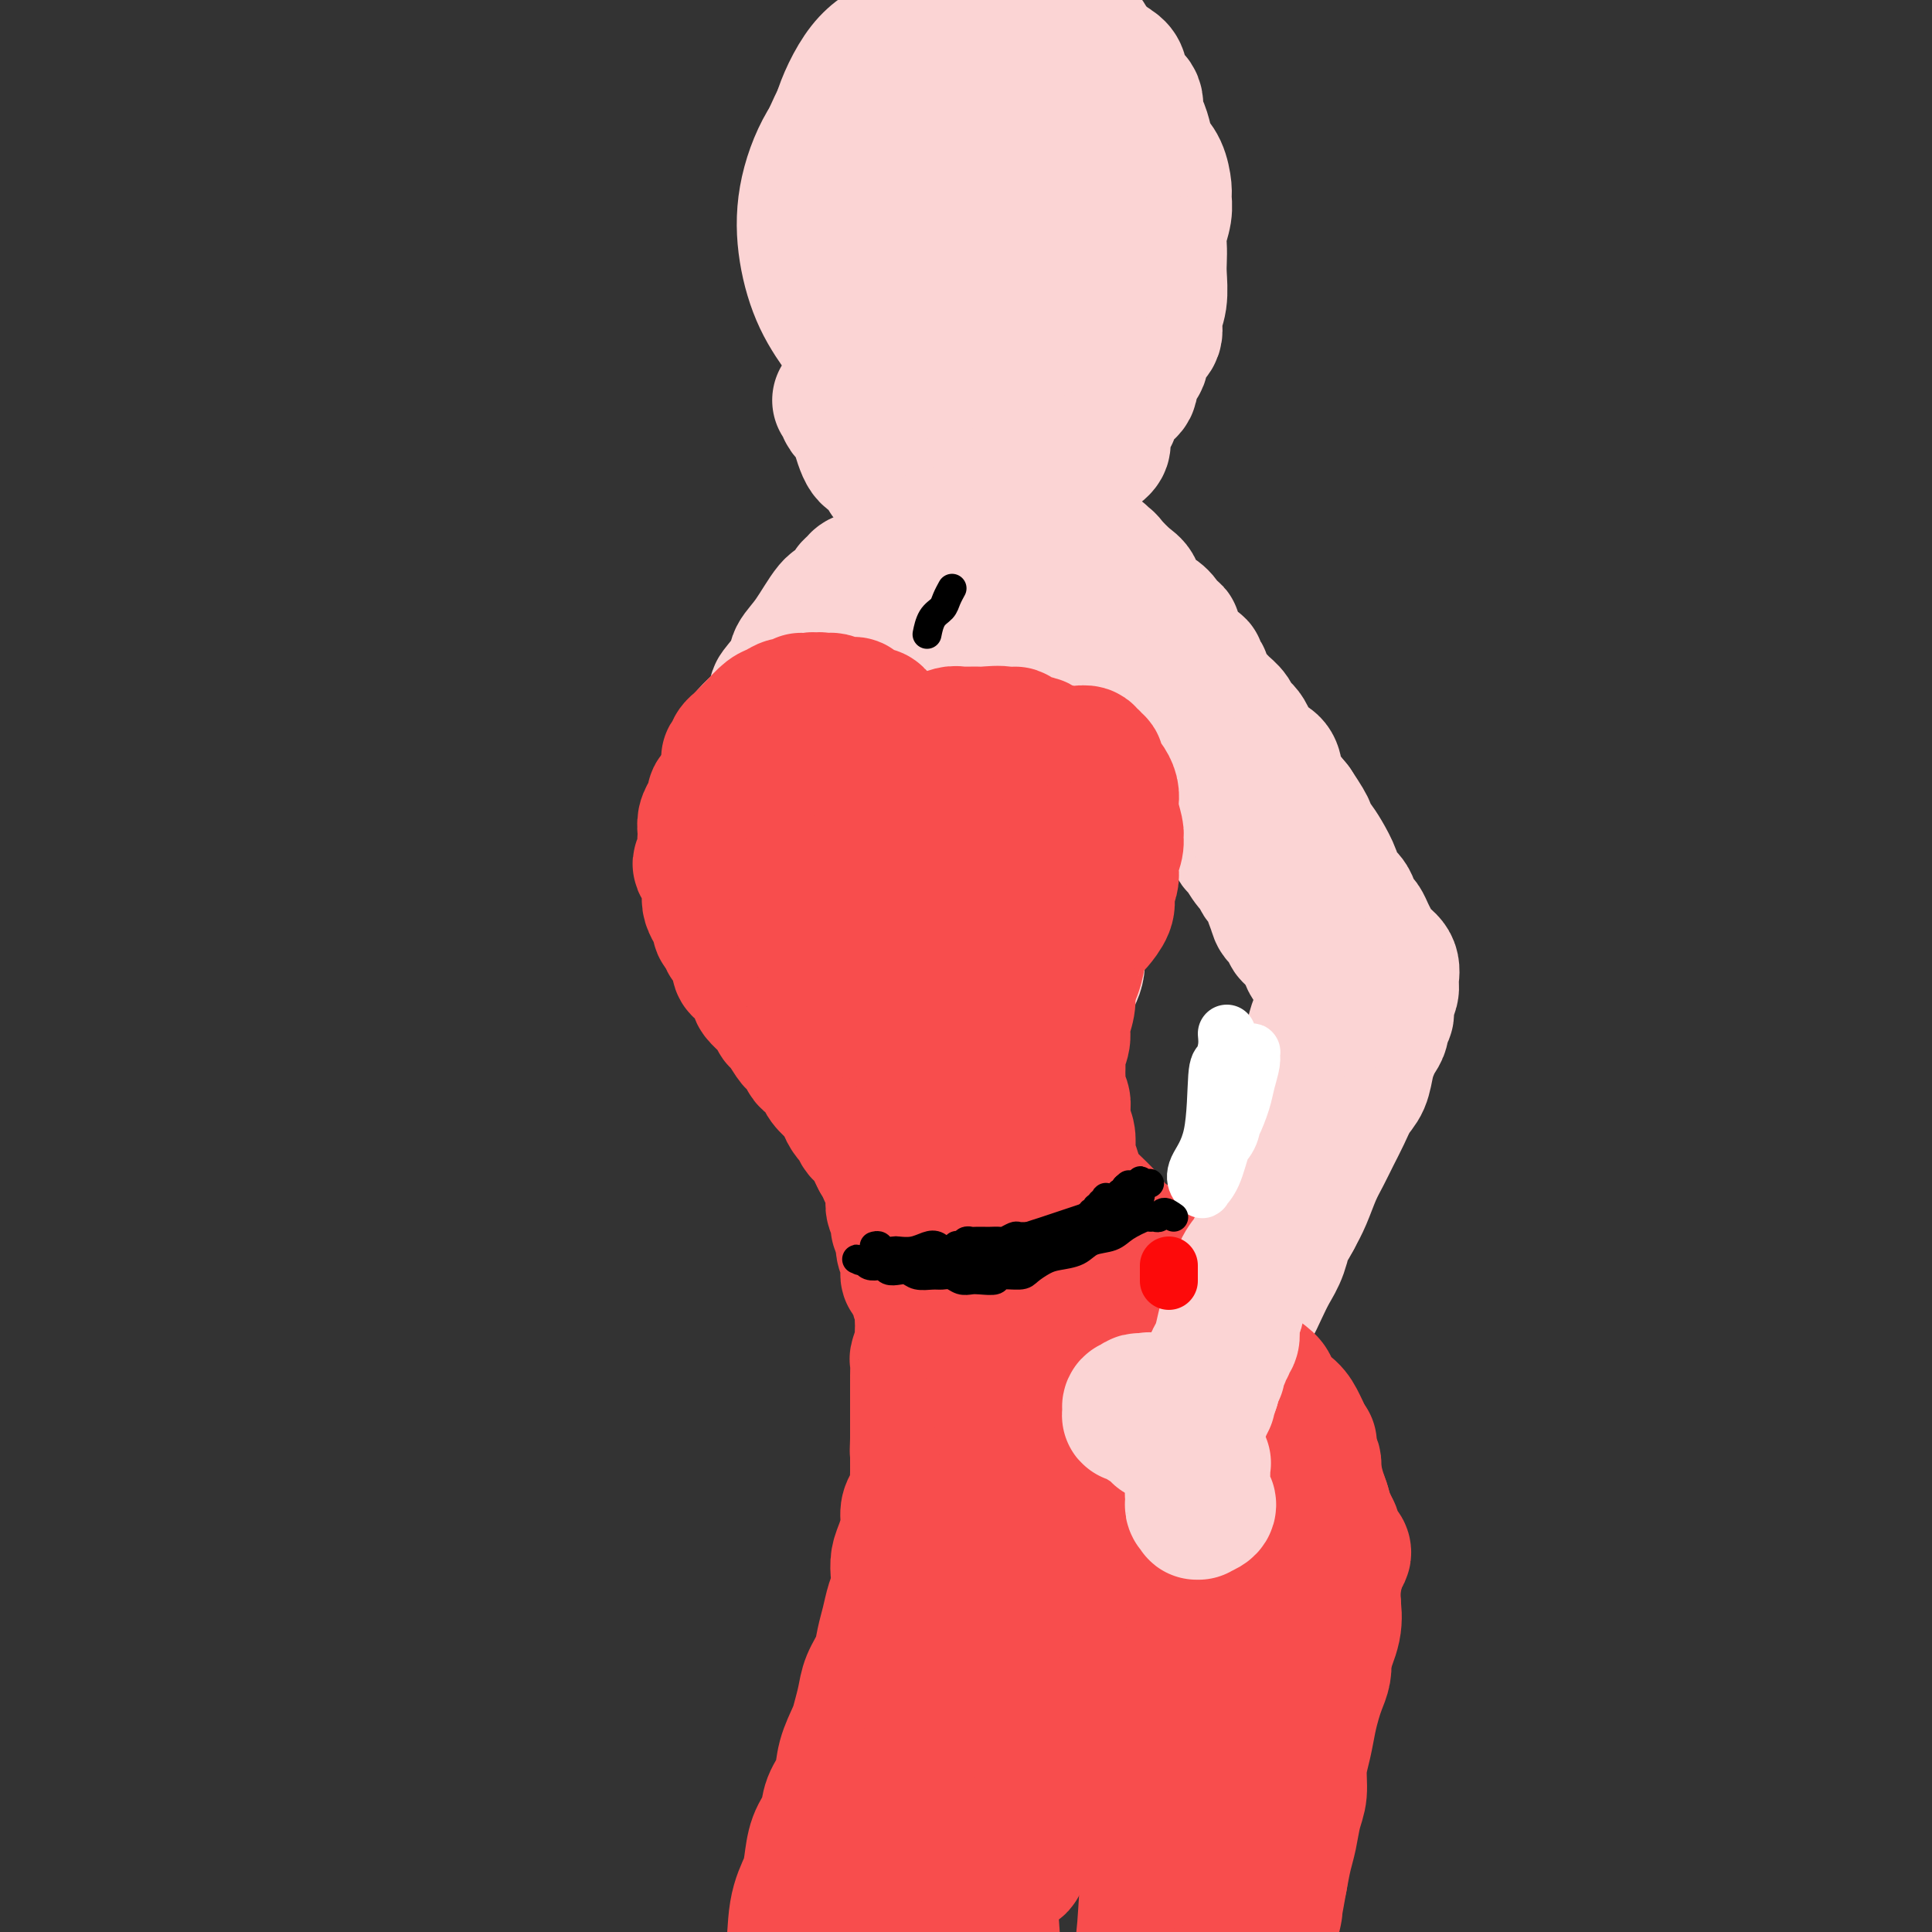 <svg viewBox='0 0 400 400' version='1.1' xmlns='http://www.w3.org/2000/svg' xmlns:xlink='http://www.w3.org/1999/xlink'><rect x="0" y="0" width="400" height="400" fill="#333333" stroke="none"/><g fill='none' stroke='rgb(251,212,212)' stroke-width='28' stroke-linecap='round' stroke-linejoin='round'><path d='M204,150c-0.758,0.756 -1.517,1.512 -2,2c-0.483,0.488 -0.692,0.708 -1,1c-0.308,0.292 -0.717,0.656 -1,1c-0.283,0.344 -0.442,0.669 -1,1c-0.558,0.331 -1.516,0.667 -2,1c-0.484,0.333 -0.494,0.664 -1,1c-0.506,0.336 -1.507,0.678 -2,1c-0.493,0.322 -0.479,0.625 -1,1c-0.521,0.375 -1.577,0.821 -2,1c-0.423,0.179 -0.211,0.089 0,0'/><path d='M167,155c-0.459,0.651 -0.918,1.303 -1,2c-0.082,0.697 0.212,1.440 0,2c-0.212,0.560 -0.929,0.939 -1,1c-0.071,0.061 0.504,-0.195 1,0c0.496,0.195 0.914,0.842 2,-1c1.086,-1.842 2.841,-6.174 5,-9c2.159,-2.826 4.722,-4.145 6,-6c1.278,-1.855 1.272,-4.246 2,-6c0.728,-1.754 2.189,-2.873 3,-4c0.811,-1.127 0.972,-2.263 1,-3c0.028,-0.737 -0.077,-1.075 0,-1c0.077,0.075 0.336,0.562 0,1c-0.336,0.438 -1.266,0.826 -2,2c-0.734,1.174 -1.272,3.135 -2,5c-0.728,1.865 -1.647,3.635 -2,6c-0.353,2.365 -0.139,5.327 -1,7c-0.861,1.673 -2.796,2.059 -4,3c-1.204,0.941 -1.675,2.438 -1,3c0.675,0.562 2.498,0.188 3,0c0.502,-0.188 -0.316,-0.192 0,-1c0.316,-0.808 1.765,-2.422 3,-4c1.235,-1.578 2.255,-3.120 4,-5c1.745,-1.880 4.214,-4.098 5,-5c0.786,-0.902 -0.112,-0.488 1,-2c1.112,-1.512 4.235,-4.950 6,-7c1.765,-2.050 2.172,-2.713 2,-3c-0.172,-0.287 -0.922,-0.198 -1,0c-0.078,0.198 0.515,0.507 1,1c0.485,0.493 0.861,1.171 0,2c-0.861,0.829 -2.960,1.808 -4,3c-1.040,1.192 -1.020,2.596 -1,4'/><path d='M192,140c-1.396,2.343 -2.385,3.199 -3,4c-0.615,0.801 -0.857,1.545 -1,2c-0.143,0.455 -0.188,0.621 0,1c0.188,0.379 0.609,0.972 1,1c0.391,0.028 0.752,-0.509 2,-1c1.248,-0.491 3.385,-0.934 5,-2c1.615,-1.066 2.710,-2.754 4,-4c1.290,-1.246 2.776,-2.051 4,-3c1.224,-0.949 2.185,-2.041 3,-3c0.815,-0.959 1.482,-1.786 2,-2c0.518,-0.214 0.887,0.184 1,0c0.113,-0.184 -0.029,-0.949 0,-1c0.029,-0.051 0.229,0.613 0,1c-0.229,0.387 -0.886,0.496 -1,1c-0.114,0.504 0.316,1.402 0,2c-0.316,0.598 -1.379,0.897 -2,1c-0.621,0.103 -0.801,0.012 -1,0c-0.199,-0.012 -0.419,0.056 0,0c0.419,-0.056 1.475,-0.234 2,-1c0.525,-0.766 0.519,-2.119 1,-3c0.481,-0.881 1.451,-1.288 2,-2c0.549,-0.712 0.678,-1.728 1,-3c0.322,-1.272 0.839,-2.800 1,-4c0.161,-1.200 -0.032,-2.073 0,-3c0.032,-0.927 0.288,-1.909 1,-3c0.712,-1.091 1.879,-2.292 2,-3c0.121,-0.708 -0.802,-0.922 -1,-1c-0.198,-0.078 0.331,-0.021 0,0c-0.331,0.021 -1.523,0.006 -2,0c-0.477,-0.006 -0.238,-0.003 0,0'/><path d='M174,83c-0.111,-0.119 -0.223,-0.238 0,0c0.223,0.238 0.780,0.832 1,1c0.220,0.168 0.104,-0.092 0,0c-0.104,0.092 -0.194,0.535 0,1c0.194,0.465 0.672,0.953 1,1c0.328,0.047 0.506,-0.348 1,1c0.494,1.348 1.302,4.440 2,6c0.698,1.560 1.284,1.588 2,2c0.716,0.412 1.560,1.206 2,2c0.440,0.794 0.474,1.586 1,2c0.526,0.414 1.544,0.451 2,1c0.456,0.549 0.350,1.611 1,2c0.650,0.389 2.057,0.104 3,0c0.943,-0.104 1.422,-0.028 2,0c0.578,0.028 1.256,0.009 2,0c0.744,-0.009 1.554,-0.006 2,0c0.446,0.006 0.527,0.015 1,0c0.473,-0.015 1.338,-0.056 2,0c0.662,0.056 1.122,0.207 2,0c0.878,-0.207 2.175,-0.772 3,-1c0.825,-0.228 1.180,-0.118 2,0c0.820,0.118 2.106,0.243 3,0c0.894,-0.243 1.396,-0.854 2,-1c0.604,-0.146 1.312,0.172 2,0c0.688,-0.172 1.358,-0.834 2,-1c0.642,-0.166 1.256,0.163 2,0c0.744,-0.163 1.616,-0.820 2,-1c0.384,-0.180 0.278,0.117 1,0c0.722,-0.117 2.271,-0.647 3,-1c0.729,-0.353 0.637,-0.529 1,-1c0.363,-0.471 1.182,-1.235 2,-2'/><path d='M226,94c3.117,-1.689 2.410,-2.410 2,-3c-0.410,-0.590 -0.522,-1.049 0,-2c0.522,-0.951 1.679,-2.394 2,-3c0.321,-0.606 -0.193,-0.375 0,-1c0.193,-0.625 1.095,-2.107 2,-3c0.905,-0.893 1.813,-1.198 2,-2c0.187,-0.802 -0.349,-2.101 0,-3c0.349,-0.899 1.581,-1.398 2,-2c0.419,-0.602 0.025,-1.307 0,-2c-0.025,-0.693 0.319,-1.375 1,-2c0.681,-0.625 1.699,-1.192 2,-2c0.301,-0.808 -0.115,-1.858 0,-3c0.115,-1.142 0.762,-2.377 1,-4c0.238,-1.623 0.068,-3.634 0,-5c-0.068,-1.366 -0.032,-2.085 0,-3c0.032,-0.915 0.062,-2.025 0,-3c-0.062,-0.975 -0.215,-1.815 0,-3c0.215,-1.185 0.797,-2.715 1,-4c0.203,-1.285 0.027,-2.325 0,-3c-0.027,-0.675 0.095,-0.986 0,-2c-0.095,-1.014 -0.408,-2.732 -1,-4c-0.592,-1.268 -1.463,-2.087 -2,-3c-0.537,-0.913 -0.739,-1.920 -1,-3c-0.261,-1.080 -0.581,-2.232 -1,-3c-0.419,-0.768 -0.937,-1.150 -1,-2c-0.063,-0.850 0.327,-2.167 0,-3c-0.327,-0.833 -1.372,-1.182 -2,-2c-0.628,-0.818 -0.838,-2.106 -1,-3c-0.162,-0.894 -0.274,-1.395 -1,-2c-0.726,-0.605 -2.064,-1.316 -3,-2c-0.936,-0.684 -1.468,-1.342 -2,-2'/><path d='M226,10c-1.920,-2.316 -2.221,-2.606 -3,-3c-0.779,-0.394 -2.035,-0.891 -3,-1c-0.965,-0.109 -1.639,0.169 -3,0c-1.361,-0.169 -3.409,-0.786 -5,-1c-1.591,-0.214 -2.724,-0.026 -4,0c-1.276,0.026 -2.695,-0.111 -4,0c-1.305,0.111 -2.497,0.469 -4,1c-1.503,0.531 -3.316,1.234 -5,2c-1.684,0.766 -3.237,1.595 -5,2c-1.763,0.405 -3.735,0.385 -5,1c-1.265,0.615 -1.822,1.864 -3,3c-1.178,1.136 -2.979,2.158 -4,3c-1.021,0.842 -1.264,1.504 -2,3c-0.736,1.496 -1.964,3.827 -3,6c-1.036,2.173 -1.880,4.188 -2,6c-0.120,1.812 0.483,3.419 0,6c-0.483,2.581 -2.050,6.135 -2,9c0.050,2.865 1.719,5.043 3,8c1.281,2.957 2.174,6.695 3,10c0.826,3.305 1.585,6.176 3,9c1.415,2.824 3.488,5.599 5,8c1.512,2.401 2.465,4.427 4,6c1.535,1.573 3.651,2.692 6,4c2.349,1.308 4.929,2.806 7,3c2.071,0.194 3.631,-0.915 6,-2c2.369,-1.085 5.546,-2.144 8,-4c2.454,-1.856 4.185,-4.508 6,-7c1.815,-2.492 3.713,-4.823 6,-11c2.287,-6.177 4.962,-16.202 6,-21c1.038,-4.798 0.439,-4.371 0,-7c-0.439,-2.629 -0.720,-8.315 -1,-14'/><path d='M231,29c-0.418,-5.476 -0.963,-8.668 -2,-12c-1.037,-3.332 -2.568,-6.806 -4,-9c-1.432,-2.194 -2.767,-3.109 -5,-4c-2.233,-0.891 -5.363,-1.757 -8,-2c-2.637,-0.243 -4.779,0.138 -7,1c-2.221,0.862 -4.519,2.204 -7,4c-2.481,1.796 -5.143,4.047 -7,7c-1.857,2.953 -2.908,6.607 -4,10c-1.092,3.393 -2.225,6.523 -3,10c-0.775,3.477 -1.192,7.300 -1,11c0.192,3.700 0.991,7.278 2,10c1.009,2.722 2.226,4.590 4,7c1.774,2.410 4.103,5.363 7,7c2.897,1.637 6.360,1.960 9,2c2.640,0.040 4.456,-0.202 7,-1c2.544,-0.798 5.816,-2.153 8,-4c2.184,-1.847 3.279,-4.188 5,-7c1.721,-2.812 4.068,-6.096 5,-10c0.932,-3.904 0.448,-8.427 0,-12c-0.448,-3.573 -0.861,-6.195 -2,-9c-1.139,-2.805 -3.004,-5.792 -5,-8c-1.996,-2.208 -4.125,-3.636 -7,-5c-2.875,-1.364 -6.498,-2.663 -10,-3c-3.502,-0.337 -6.882,0.289 -10,1c-3.118,0.711 -5.972,1.509 -9,3c-3.028,1.491 -6.230,3.677 -9,6c-2.770,2.323 -5.110,4.783 -7,8c-1.890,3.217 -3.331,7.192 -4,11c-0.669,3.808 -0.565,7.448 0,11c0.565,3.552 1.590,7.015 3,10c1.410,2.985 3.205,5.493 5,8'/><path d='M175,70c2.009,3.462 3.031,3.116 5,4c1.969,0.884 4.883,2.998 9,3c4.117,0.002 9.436,-2.109 12,-3c2.564,-0.891 2.374,-0.563 4,-3c1.626,-2.437 5.068,-7.638 7,-12c1.932,-4.362 2.354,-7.886 3,-12c0.646,-4.114 1.518,-8.819 1,-13c-0.518,-4.181 -2.425,-7.837 -4,-11c-1.575,-3.163 -2.818,-5.833 -5,-8c-2.182,-2.167 -5.304,-3.833 -8,-5c-2.696,-1.167 -4.968,-1.836 -7,-2c-2.032,-0.164 -3.825,0.179 -6,1c-2.175,0.821 -4.730,2.122 -7,5c-2.270,2.878 -4.253,7.335 -5,10c-0.747,2.665 -0.259,3.540 0,6c0.259,2.460 0.289,6.505 1,10c0.711,3.495 2.104,6.439 3,9c0.896,2.561 1.296,4.739 3,6c1.704,1.261 4.713,1.605 7,2c2.287,0.395 3.854,0.843 6,0c2.146,-0.843 4.873,-2.976 7,-5c2.127,-2.024 3.655,-3.940 5,-6c1.345,-2.060 2.509,-4.265 3,-7c0.491,-2.735 0.310,-6.001 0,-8c-0.310,-1.999 -0.749,-2.730 -1,-4c-0.251,-1.270 -0.313,-3.078 -1,-4c-0.687,-0.922 -1.999,-0.959 -3,-1c-1.001,-0.041 -1.693,-0.088 -3,2c-1.307,2.088 -3.231,6.311 -4,8c-0.769,1.689 -0.385,0.845 0,0'/><path d='M194,111c-0.029,-0.098 -0.059,-0.196 0,0c0.059,0.196 0.206,0.686 0,1c-0.206,0.314 -0.765,0.454 -1,1c-0.235,0.546 -0.146,1.499 0,2c0.146,0.501 0.348,0.548 0,2c-0.348,1.452 -1.247,4.307 -2,7c-0.753,2.693 -1.360,5.224 -2,7c-0.640,1.776 -1.312,2.797 -2,4c-0.688,1.203 -1.391,2.587 -2,4c-0.609,1.413 -1.123,2.854 -2,4c-0.877,1.146 -2.118,1.999 -3,3c-0.882,1.001 -1.406,2.152 -2,3c-0.594,0.848 -1.258,1.392 -2,2c-0.742,0.608 -1.561,1.280 -2,2c-0.439,0.720 -0.498,1.488 -1,2c-0.502,0.512 -1.447,0.767 -2,1c-0.553,0.233 -0.714,0.442 -1,1c-0.286,0.558 -0.696,1.463 -1,2c-0.304,0.537 -0.500,0.706 -1,1c-0.500,0.294 -1.302,0.712 -2,1c-0.698,0.288 -1.290,0.447 -2,1c-0.710,0.553 -1.538,1.501 -2,2c-0.462,0.499 -0.558,0.549 -1,1c-0.442,0.451 -1.229,1.301 -2,2c-0.771,0.699 -1.526,1.246 -2,2c-0.474,0.754 -0.667,1.716 -1,2c-0.333,0.284 -0.808,-0.109 -1,0c-0.192,0.109 -0.103,0.720 0,1c0.103,0.280 0.220,0.229 0,1c-0.220,0.771 -0.777,2.363 -1,3c-0.223,0.637 -0.111,0.318 0,0'/><path d='M154,176c0.104,1.178 0.864,1.622 1,2c0.136,0.378 -0.352,0.692 0,1c0.352,0.308 1.545,0.612 2,1c0.455,0.388 0.174,0.860 0,1c-0.174,0.140 -0.240,-0.050 0,0c0.240,0.050 0.785,0.342 1,1c0.215,0.658 0.099,1.682 0,2c-0.099,0.318 -0.180,-0.069 0,0c0.180,0.069 0.621,0.596 1,1c0.379,0.404 0.697,0.686 1,1c0.303,0.314 0.592,0.662 1,1c0.408,0.338 0.936,0.667 1,1c0.064,0.333 -0.335,0.671 0,1c0.335,0.329 1.404,0.651 2,1c0.596,0.349 0.719,0.726 1,1c0.281,0.274 0.720,0.445 1,1c0.280,0.555 0.401,1.494 1,2c0.599,0.506 1.677,0.577 2,1c0.323,0.423 -0.109,1.196 0,2c0.109,0.804 0.760,1.640 1,3c0.240,1.360 0.069,3.246 0,4c-0.069,0.754 -0.034,0.377 0,0'/><path d='M223,111c0.008,-0.067 0.016,-0.135 0,0c-0.016,0.135 -0.057,0.471 0,1c0.057,0.529 0.211,1.251 0,2c-0.211,0.749 -0.786,1.527 -1,2c-0.214,0.473 -0.065,0.642 0,3c0.065,2.358 0.046,6.906 0,10c-0.046,3.094 -0.120,4.733 0,6c0.120,1.267 0.433,2.163 0,4c-0.433,1.837 -1.610,4.617 -2,6c-0.390,1.383 0.009,1.371 0,2c-0.009,0.629 -0.426,1.901 -1,3c-0.574,1.099 -1.306,2.027 -2,3c-0.694,0.973 -1.348,1.991 -2,3c-0.652,1.009 -1.300,2.009 -2,3c-0.700,0.991 -1.452,1.972 -2,3c-0.548,1.028 -0.892,2.102 -2,3c-1.108,0.898 -2.979,1.621 -4,3c-1.021,1.379 -1.191,3.414 -2,5c-0.809,1.586 -2.256,2.722 -3,4c-0.744,1.278 -0.786,2.697 -1,4c-0.214,1.303 -0.600,2.491 -1,4c-0.400,1.509 -0.813,3.341 -1,5c-0.187,1.659 -0.150,3.146 0,5c0.150,1.854 0.411,4.077 1,7c0.589,2.923 1.506,6.548 2,10c0.494,3.452 0.565,6.732 1,9c0.435,2.268 1.232,3.525 2,5c0.768,1.475 1.505,3.169 2,4c0.495,0.831 0.749,0.801 1,0c0.251,-0.801 0.500,-2.372 0,-5c-0.500,-2.628 -1.750,-6.314 -3,-10'/><path d='M203,215c-1.021,-4.793 -2.574,-9.277 -4,-14c-1.426,-4.723 -2.724,-9.685 -5,-14c-2.276,-4.315 -5.529,-7.983 -7,-11c-1.471,-3.017 -1.159,-5.382 -2,-7c-0.841,-1.618 -2.836,-2.488 -4,-3c-1.164,-0.512 -1.498,-0.668 -2,0c-0.502,0.668 -1.171,2.158 -1,5c0.171,2.842 1.183,7.037 2,11c0.817,3.963 1.439,7.695 2,12c0.561,4.305 1.059,9.185 2,12c0.941,2.815 2.323,3.567 3,5c0.677,1.433 0.650,3.547 1,4c0.350,0.453 1.078,-0.753 1,-2c-0.078,-1.247 -0.961,-2.533 -2,-4c-1.039,-1.467 -2.235,-3.114 -3,-5c-0.765,-1.886 -1.101,-4.010 -2,-5c-0.899,-0.990 -2.362,-0.845 -3,-1c-0.638,-0.155 -0.450,-0.611 0,0c0.450,0.611 1.162,2.287 2,5c0.838,2.713 1.803,6.461 4,11c2.197,4.539 5.628,9.868 7,12c1.372,2.132 0.686,1.066 0,0'/><path d='M201,190c-0.196,0.542 -0.393,1.083 0,2c0.393,0.917 1.375,2.208 2,4c0.625,1.792 0.893,4.083 1,5c0.107,0.917 0.054,0.458 0,0'/><path d='M227,115c0.032,-0.008 0.065,-0.017 0,0c-0.065,0.017 -0.226,0.058 0,0c0.226,-0.058 0.841,-0.216 1,0c0.159,0.216 -0.136,0.805 0,1c0.136,0.195 0.703,-0.005 1,0c0.297,0.005 0.324,0.214 1,1c0.676,0.786 2.002,2.149 3,3c0.998,0.851 1.668,1.189 2,2c0.332,0.811 0.328,2.095 1,3c0.672,0.905 2.022,1.430 3,2c0.978,0.570 1.585,1.184 2,2c0.415,0.816 0.640,1.833 1,2c0.360,0.167 0.856,-0.515 1,0c0.144,0.515 -0.062,2.227 0,3c0.062,0.773 0.394,0.607 1,1c0.606,0.393 1.487,1.343 2,2c0.513,0.657 0.658,1.019 1,1c0.342,-0.019 0.882,-0.420 1,0c0.118,0.420 -0.187,1.659 0,2c0.187,0.341 0.866,-0.218 1,0c0.134,0.218 -0.277,1.214 0,2c0.277,0.786 1.243,1.363 2,2c0.757,0.637 1.304,1.333 2,2c0.696,0.667 1.542,1.305 2,2c0.458,0.695 0.529,1.445 1,2c0.471,0.555 1.343,0.913 2,2c0.657,1.087 1.099,2.902 2,4c0.901,1.098 2.262,1.480 3,2c0.738,0.520 0.852,1.178 1,2c0.148,0.822 0.328,1.806 1,3c0.672,1.194 1.836,2.597 3,4'/><path d='M268,167c4.224,6.327 2.282,4.146 2,4c-0.282,-0.146 1.094,1.743 2,3c0.906,1.257 1.342,1.884 2,3c0.658,1.116 1.538,2.723 2,4c0.462,1.277 0.505,2.225 1,3c0.495,0.775 1.442,1.376 2,2c0.558,0.624 0.727,1.269 1,2c0.273,0.731 0.651,1.548 1,2c0.349,0.452 0.670,0.540 1,1c0.330,0.460 0.671,1.291 1,2c0.329,0.709 0.648,1.296 1,2c0.352,0.704 0.736,1.524 1,2c0.264,0.476 0.406,0.606 1,1c0.594,0.394 1.638,1.051 2,2c0.362,0.949 0.040,2.190 0,3c-0.040,0.810 0.200,1.190 0,2c-0.200,0.810 -0.841,2.051 -1,3c-0.159,0.949 0.165,1.605 0,2c-0.165,0.395 -0.818,0.531 -1,1c-0.182,0.469 0.107,1.273 0,2c-0.107,0.727 -0.609,1.376 -1,2c-0.391,0.624 -0.671,1.223 -1,2c-0.329,0.777 -0.707,1.733 -1,3c-0.293,1.267 -0.501,2.845 -1,4c-0.499,1.155 -1.288,1.886 -2,3c-0.712,1.114 -1.345,2.612 -2,4c-0.655,1.388 -1.330,2.668 -2,4c-0.670,1.332 -1.334,2.718 -2,4c-0.666,1.282 -1.333,2.461 -2,4c-0.667,1.539 -1.333,3.440 -2,5c-0.667,1.560 -1.333,2.780 -2,4'/><path d='M268,252c-2.584,4.820 -2.043,2.870 -2,3c0.043,0.130 -0.411,2.340 -1,4c-0.589,1.660 -1.312,2.769 -2,4c-0.688,1.231 -1.340,2.583 -2,4c-0.660,1.417 -1.327,2.897 -2,4c-0.673,1.103 -1.350,1.828 -2,3c-0.650,1.172 -1.272,2.792 -2,4c-0.728,1.208 -1.563,2.005 -2,3c-0.437,0.995 -0.478,2.190 -1,3c-0.522,0.810 -1.527,1.236 -2,2c-0.473,0.764 -0.416,1.864 -1,3c-0.584,1.136 -1.811,2.306 -2,3c-0.189,0.694 0.660,0.913 1,1c0.340,0.087 0.170,0.044 0,0'/><path d='M180,119c-0.447,0.416 -0.893,0.831 -1,1c-0.107,0.169 0.126,0.090 0,0c-0.126,-0.090 -0.611,-0.192 -1,0c-0.389,0.192 -0.683,0.677 -1,1c-0.317,0.323 -0.657,0.484 -1,1c-0.343,0.516 -0.688,1.387 -1,2c-0.312,0.613 -0.592,0.966 -1,1c-0.408,0.034 -0.944,-0.253 -2,1c-1.056,1.253 -2.633,4.046 -4,6c-1.367,1.954 -2.526,3.069 -3,4c-0.474,0.931 -0.264,1.678 -1,3c-0.736,1.322 -2.420,3.218 -3,4c-0.580,0.782 -0.057,0.450 0,1c0.057,0.550 -0.353,1.981 -1,3c-0.647,1.019 -1.531,1.625 -2,2c-0.469,0.375 -0.522,0.521 -1,1c-0.478,0.479 -1.381,1.293 -2,2c-0.619,0.707 -0.954,1.307 -1,2c-0.046,0.693 0.198,1.480 0,2c-0.198,0.520 -0.836,0.773 -1,1c-0.164,0.227 0.148,0.429 0,1c-0.148,0.571 -0.757,1.510 -1,2c-0.243,0.490 -0.122,0.531 0,1c0.122,0.469 0.243,1.365 0,2c-0.243,0.635 -0.850,1.007 -1,1c-0.150,-0.007 0.156,-0.394 0,0c-0.156,0.394 -0.773,1.568 -1,2c-0.227,0.432 -0.065,0.124 0,0c0.065,-0.124 0.032,-0.062 0,0'/><path d='M224,138c0.055,-0.098 0.110,-0.196 0,0c-0.110,0.196 -0.384,0.687 0,1c0.384,0.313 1.427,0.447 2,1c0.573,0.553 0.676,1.526 1,2c0.324,0.474 0.870,0.448 3,2c2.130,1.552 5.846,4.681 8,7c2.154,2.319 2.747,3.829 4,5c1.253,1.171 3.164,2.003 4,3c0.836,0.997 0.595,2.158 1,3c0.405,0.842 1.456,1.366 2,2c0.544,0.634 0.580,1.378 1,2c0.420,0.622 1.225,1.120 2,2c0.775,0.880 1.519,2.140 2,3c0.481,0.860 0.697,1.320 1,2c0.303,0.680 0.692,1.582 1,2c0.308,0.418 0.535,0.354 1,1c0.465,0.646 1.167,2.003 2,3c0.833,0.997 1.796,1.636 2,2c0.204,0.364 -0.350,0.455 0,1c0.350,0.545 1.604,1.546 2,2c0.396,0.454 -0.066,0.363 0,1c0.066,0.637 0.662,2.002 1,3c0.338,0.998 0.419,1.630 1,2c0.581,0.370 1.661,0.480 2,1c0.339,0.520 -0.064,1.452 0,2c0.064,0.548 0.594,0.714 1,1c0.406,0.286 0.686,0.692 1,1c0.314,0.308 0.661,0.516 1,1c0.339,0.484 0.669,1.242 1,2'/><path d='M271,198c3.802,6.273 0.808,2.455 0,1c-0.808,-1.455 0.571,-0.546 1,0c0.429,0.546 -0.092,0.729 0,1c0.092,0.271 0.796,0.631 1,1c0.204,0.369 -0.093,0.746 0,1c0.093,0.254 0.576,0.386 1,1c0.424,0.614 0.790,1.711 1,2c0.210,0.289 0.263,-0.230 0,0c-0.263,0.230 -0.844,1.210 -1,2c-0.156,0.790 0.113,1.390 0,2c-0.113,0.610 -0.607,1.229 -1,2c-0.393,0.771 -0.684,1.692 -1,3c-0.316,1.308 -0.655,3.003 -1,4c-0.345,0.997 -0.695,1.298 -1,2c-0.305,0.702 -0.565,1.807 -1,3c-0.435,1.193 -1.044,2.474 -2,4c-0.956,1.526 -2.257,3.295 -3,5c-0.743,1.705 -0.926,3.344 -1,4c-0.074,0.656 -0.037,0.328 0,0'/><path d='M219,158c0.032,0.330 0.063,0.659 0,1c-0.063,0.341 -0.221,0.693 0,1c0.221,0.307 0.821,0.569 1,1c0.179,0.431 -0.061,1.032 0,3c0.061,1.968 0.424,5.303 1,8c0.576,2.697 1.364,4.755 2,7c0.636,2.245 1.119,4.677 1,7c-0.119,2.323 -0.842,4.537 -1,7c-0.158,2.463 0.248,5.177 0,7c-0.248,1.823 -1.149,2.757 -2,5c-0.851,2.243 -1.652,5.796 -3,10c-1.348,4.204 -3.242,9.058 -4,11c-0.758,1.942 -0.379,0.971 0,0'/></g>
<g fill='none' stroke='rgb(248,77,77)' stroke-width='28' stroke-linecap='round' stroke-linejoin='round'><path d='M151,158c0.002,-0.032 0.005,-0.064 0,0c-0.005,0.064 -0.017,0.225 0,0c0.017,-0.225 0.061,-0.835 0,-1c-0.061,-0.165 -0.229,0.116 0,0c0.229,-0.116 0.855,-0.628 1,-1c0.145,-0.372 -0.190,-0.604 0,-1c0.190,-0.396 0.904,-0.956 1,-1c0.096,-0.044 -0.428,0.429 0,0c0.428,-0.429 1.806,-1.760 3,-3c1.194,-1.240 2.204,-2.390 3,-3c0.796,-0.610 1.379,-0.680 2,-1c0.621,-0.320 1.280,-0.888 2,-1c0.720,-0.112 1.502,0.233 2,0c0.498,-0.233 0.711,-1.045 1,-1c0.289,0.045 0.655,0.945 1,1c0.345,0.055 0.669,-0.736 1,-1c0.331,-0.264 0.669,-0.000 1,0c0.331,0.000 0.656,-0.262 1,0c0.344,0.262 0.709,1.050 1,1c0.291,-0.050 0.509,-0.938 1,-1c0.491,-0.062 1.254,0.700 2,1c0.746,0.300 1.475,0.137 2,0c0.525,-0.137 0.847,-0.248 1,0c0.153,0.248 0.136,0.856 0,1c-0.136,0.144 -0.391,-0.176 0,0c0.391,0.176 1.429,0.848 2,1c0.571,0.152 0.675,-0.216 1,0c0.325,0.216 0.871,1.017 1,1c0.129,-0.017 -0.157,-0.851 0,-1c0.157,-0.149 0.759,0.386 1,1c0.241,0.614 0.120,1.307 0,2'/><path d='M182,151c1.050,0.871 0.674,0.548 1,1c0.326,0.452 1.354,1.679 2,2c0.646,0.321 0.909,-0.265 1,0c0.091,0.265 0.009,1.381 0,2c-0.009,0.619 0.054,0.739 0,1c-0.054,0.261 -0.226,0.661 0,1c0.226,0.339 0.849,0.616 1,1c0.151,0.384 -0.169,0.876 0,1c0.169,0.124 0.829,-0.121 1,0c0.171,0.121 -0.147,0.606 0,1c0.147,0.394 0.757,0.697 1,1c0.243,0.303 0.118,0.606 0,1c-0.118,0.394 -0.229,0.879 0,1c0.229,0.121 0.797,-0.122 1,0c0.203,0.122 0.039,0.610 0,1c-0.039,0.390 0.046,0.682 0,1c-0.046,0.318 -0.223,0.663 0,1c0.223,0.337 0.844,0.668 1,1c0.156,0.332 -0.154,0.667 0,1c0.154,0.333 0.773,0.664 1,1c0.227,0.336 0.061,0.678 0,1c-0.061,0.322 -0.016,0.626 0,1c0.016,0.374 0.004,0.818 0,1c-0.004,0.182 -0.001,0.101 0,0c0.001,-0.101 -0.001,-0.223 0,0c0.001,0.223 0.004,0.792 0,1c-0.004,0.208 -0.015,0.056 0,0c0.015,-0.056 0.056,-0.015 0,0c-0.056,0.015 -0.207,0.004 0,0c0.207,-0.004 0.774,-0.001 1,0c0.226,0.001 0.113,0.001 0,0'/><path d='M193,174c1.719,3.563 0.517,0.970 0,0c-0.517,-0.970 -0.351,-0.315 0,0c0.351,0.315 0.885,0.292 1,0c0.115,-0.292 -0.191,-0.852 0,-1c0.191,-0.148 0.877,0.115 1,0c0.123,-0.115 -0.318,-0.608 0,-1c0.318,-0.392 1.395,-0.682 2,-1c0.605,-0.318 0.740,-0.662 1,-1c0.260,-0.338 0.647,-0.668 1,-1c0.353,-0.332 0.672,-0.666 1,-1c0.328,-0.334 0.665,-0.668 1,-1c0.335,-0.332 0.667,-0.664 1,-1c0.333,-0.336 0.666,-0.678 1,-1c0.334,-0.322 0.668,-0.625 1,-1c0.332,-0.375 0.663,-0.822 1,-1c0.337,-0.178 0.681,-0.087 1,0c0.319,0.087 0.612,0.168 1,0c0.388,-0.168 0.871,-0.586 1,-1c0.129,-0.414 -0.096,-0.824 0,-1c0.096,-0.176 0.512,-0.118 1,0c0.488,0.118 1.047,0.294 1,0c-0.047,-0.294 -0.701,-1.060 -1,-1c-0.299,0.060 -0.241,0.944 0,1c0.241,0.056 0.667,-0.717 1,-1c0.333,-0.283 0.573,-0.076 1,0c0.427,0.076 1.043,0.020 1,0c-0.043,-0.020 -0.743,-0.005 -1,0c-0.257,0.005 -0.069,0.001 0,0c0.069,-0.001 0.020,-0.000 0,0c-0.020,0.000 -0.010,0.000 0,0'/><path d='M211,160c2.800,-2.178 0.800,-0.622 0,0c-0.800,0.622 -0.400,0.311 0,0'/><path d='M186,169c0.032,-0.454 0.064,-0.909 0,-1c-0.064,-0.091 -0.224,0.181 0,0c0.224,-0.181 0.832,-0.815 1,-1c0.168,-0.185 -0.103,0.080 0,0c0.103,-0.080 0.581,-0.504 1,-1c0.419,-0.496 0.781,-1.064 1,-1c0.219,0.064 0.296,0.759 1,0c0.704,-0.759 2.034,-2.972 3,-4c0.966,-1.028 1.568,-0.872 2,-1c0.432,-0.128 0.694,-0.541 1,-1c0.306,-0.459 0.656,-0.964 1,-1c0.344,-0.036 0.683,0.398 1,0c0.317,-0.398 0.610,-1.627 1,-2c0.390,-0.373 0.875,0.111 1,0c0.125,-0.111 -0.110,-0.816 0,-1c0.110,-0.184 0.565,0.152 1,0c0.435,-0.152 0.852,-0.791 1,-1c0.148,-0.209 0.028,0.011 0,0c-0.028,-0.011 0.035,-0.252 0,0c-0.035,0.252 -0.167,0.996 0,1c0.167,0.004 0.632,-0.731 1,-1c0.368,-0.269 0.637,-0.072 1,0c0.363,0.072 0.818,0.021 1,0c0.182,-0.021 0.091,-0.010 0,0'/><path d='M200,168c0.469,0.123 0.939,0.245 1,0c0.061,-0.245 -0.286,-0.859 0,-1c0.286,-0.141 1.207,0.190 2,0c0.793,-0.190 1.459,-0.900 2,-1c0.541,-0.100 0.957,0.411 2,0c1.043,-0.411 2.713,-1.746 4,-2c1.287,-0.254 2.190,0.571 3,1c0.810,0.429 1.526,0.462 2,1c0.474,0.538 0.704,1.582 1,2c0.296,0.418 0.656,0.211 1,0c0.344,-0.211 0.671,-0.425 1,0c0.329,0.425 0.662,1.490 1,2c0.338,0.510 0.683,0.464 1,1c0.317,0.536 0.606,1.652 1,2c0.394,0.348 0.894,-0.072 1,0c0.106,0.072 -0.183,0.638 0,1c0.183,0.362 0.838,0.521 1,1c0.162,0.479 -0.171,1.279 0,2c0.171,0.721 0.845,1.363 1,2c0.155,0.637 -0.207,1.269 0,2c0.207,0.731 0.985,1.561 1,2c0.015,0.439 -0.734,0.487 -1,1c-0.266,0.513 -0.050,1.491 0,2c0.050,0.509 -0.066,0.548 0,1c0.066,0.452 0.314,1.317 0,2c-0.314,0.683 -1.189,1.183 -2,2c-0.811,0.817 -1.557,1.951 -2,3c-0.443,1.049 -0.583,2.013 -1,3c-0.417,0.987 -1.112,1.996 -2,4c-0.888,2.004 -1.968,5.001 -3,7c-1.032,1.999 -2.016,2.999 -3,4'/><path d='M212,212c-2.571,4.560 -2.500,4.458 -3,6c-0.500,1.542 -1.571,4.726 -2,6c-0.429,1.274 -0.214,0.637 0,0'/><path d='M206,165c-0.006,0.120 -0.012,0.239 0,0c0.012,-0.239 0.041,-0.837 0,-1c-0.041,-0.163 -0.152,0.107 0,0c0.152,-0.107 0.568,-0.592 1,-1c0.432,-0.408 0.879,-0.739 1,-1c0.121,-0.261 -0.085,-0.452 1,-1c1.085,-0.548 3.461,-1.453 5,-2c1.539,-0.547 2.242,-0.735 3,-1c0.758,-0.265 1.570,-0.608 2,-1c0.430,-0.392 0.478,-0.833 1,-1c0.522,-0.167 1.517,-0.060 2,0c0.483,0.060 0.454,0.073 1,0c0.546,-0.073 1.667,-0.230 2,0c0.333,0.230 -0.122,0.848 0,1c0.122,0.152 0.820,-0.163 1,0c0.180,0.163 -0.159,0.802 0,1c0.159,0.198 0.817,-0.046 1,0c0.183,0.046 -0.108,0.383 0,1c0.108,0.617 0.616,1.514 1,2c0.384,0.486 0.643,0.561 1,1c0.357,0.439 0.813,1.241 1,2c0.187,0.759 0.104,1.476 0,2c-0.104,0.524 -0.228,0.854 0,2c0.228,1.146 0.807,3.108 1,4c0.193,0.892 -0.000,0.714 0,1c0.000,0.286 0.193,1.035 0,2c-0.193,0.965 -0.773,2.145 -1,3c-0.227,0.855 -0.099,1.384 0,2c0.099,0.616 0.171,1.319 0,2c-0.171,0.681 -0.586,1.341 -1,2'/><path d='M229,184c-0.340,2.235 -0.189,1.822 0,2c0.189,0.178 0.416,0.945 0,2c-0.416,1.055 -1.474,2.397 -2,3c-0.526,0.603 -0.521,0.468 -1,1c-0.479,0.532 -1.442,1.732 -2,3c-0.558,1.268 -0.710,2.604 -1,4c-0.290,1.396 -0.720,2.851 -2,5c-1.280,2.149 -3.412,4.990 -5,7c-1.588,2.010 -2.632,3.188 -4,5c-1.368,1.812 -3.061,4.257 -5,7c-1.939,2.743 -4.126,5.784 -5,7c-0.874,1.216 -0.437,0.608 0,0'/><path d='M221,165c0.114,-0.445 0.229,-0.890 0,-1c-0.229,-0.110 -0.800,0.113 -1,0c-0.200,-0.113 -0.027,-0.564 0,-1c0.027,-0.436 -0.090,-0.857 0,-1c0.090,-0.143 0.386,-0.009 0,-1c-0.386,-0.991 -1.456,-3.107 -2,-4c-0.544,-0.893 -0.562,-0.564 -1,-1c-0.438,-0.436 -1.297,-1.639 -2,-2c-0.703,-0.361 -1.250,0.118 -2,0c-0.750,-0.118 -1.704,-0.834 -2,-1c-0.296,-0.166 0.064,0.218 0,0c-0.064,-0.218 -0.554,-1.039 -1,-1c-0.446,0.039 -0.847,0.939 -1,1c-0.153,0.061 -0.056,-0.717 -1,-1c-0.944,-0.283 -2.928,-0.072 -4,0c-1.072,0.072 -1.233,0.006 -2,0c-0.767,-0.006 -2.141,0.049 -3,0c-0.859,-0.049 -1.204,-0.201 -2,0c-0.796,0.201 -2.043,0.754 -3,1c-0.957,0.246 -1.623,0.186 -3,1c-1.377,0.814 -3.466,2.503 -5,4c-1.534,1.497 -2.514,2.803 -4,5c-1.486,2.197 -3.477,5.284 -5,8c-1.523,2.716 -2.578,5.062 -3,6c-0.422,0.938 -0.211,0.469 0,0'/><path d='M171,165c-0.416,-0.030 -0.831,-0.061 -1,0c-0.169,0.061 -0.090,0.212 0,0c0.090,-0.212 0.192,-0.788 0,-1c-0.192,-0.212 -0.678,-0.061 -1,0c-0.322,0.061 -0.478,0.030 -1,0c-0.522,-0.030 -1.408,-0.061 -2,0c-0.592,0.061 -0.890,0.212 -1,0c-0.110,-0.212 -0.031,-0.789 -1,-1c-0.969,-0.211 -2.984,-0.057 -5,0c-2.016,0.057 -4.031,0.018 -5,0c-0.969,-0.018 -0.890,-0.015 -1,0c-0.110,0.015 -0.408,0.042 -1,0c-0.592,-0.042 -1.478,-0.153 -2,0c-0.522,0.153 -0.678,0.569 -1,1c-0.322,0.431 -0.808,0.878 -1,1c-0.192,0.122 -0.090,-0.080 0,0c0.090,0.080 0.168,0.441 0,1c-0.168,0.559 -0.581,1.317 -1,2c-0.419,0.683 -0.843,1.290 -1,2c-0.157,0.710 -0.048,1.522 0,2c0.048,0.478 0.034,0.620 0,1c-0.034,0.380 -0.090,0.997 0,2c0.090,1.003 0.325,2.390 0,3c-0.325,0.610 -1.209,0.442 -1,1c0.209,0.558 1.510,1.841 2,3c0.490,1.159 0.169,2.194 0,3c-0.169,0.806 -0.186,1.382 0,2c0.186,0.618 0.576,1.279 1,2c0.424,0.721 0.883,1.502 1,2c0.117,0.498 -0.110,0.714 0,1c0.110,0.286 0.555,0.643 1,1'/><path d='M150,193c0.802,2.660 0.805,1.811 1,2c0.195,0.189 0.580,1.415 1,2c0.420,0.585 0.873,0.528 1,1c0.127,0.472 -0.073,1.473 0,2c0.073,0.527 0.419,0.579 1,1c0.581,0.421 1.398,1.212 2,2c0.602,0.788 0.988,1.573 1,2c0.012,0.427 -0.351,0.496 0,1c0.351,0.504 1.417,1.442 2,2c0.583,0.558 0.685,0.734 1,1c0.315,0.266 0.844,0.621 1,1c0.156,0.379 -0.060,0.783 0,1c0.060,0.217 0.398,0.247 1,1c0.602,0.753 1.470,2.228 2,3c0.530,0.772 0.724,0.840 1,1c0.276,0.160 0.636,0.412 1,1c0.364,0.588 0.733,1.510 1,2c0.267,0.490 0.434,0.546 1,1c0.566,0.454 1.533,1.306 2,2c0.467,0.694 0.436,1.232 1,2c0.564,0.768 1.723,1.768 2,2c0.277,0.232 -0.329,-0.304 0,0c0.329,0.304 1.594,1.447 2,2c0.406,0.553 -0.046,0.515 0,1c0.046,0.485 0.590,1.491 1,2c0.410,0.509 0.687,0.521 1,1c0.313,0.479 0.661,1.427 1,2c0.339,0.573 0.668,0.772 1,1c0.332,0.228 0.666,0.484 1,1c0.334,0.516 0.667,1.290 1,2c0.333,0.710 0.667,1.355 1,2'/><path d='M182,240c5.133,7.344 1.964,2.205 1,1c-0.964,-1.205 0.277,1.526 1,3c0.723,1.474 0.930,1.693 1,2c0.070,0.307 0.004,0.702 0,1c-0.004,0.298 0.056,0.498 0,1c-0.056,0.502 -0.226,1.307 0,2c0.226,0.693 0.847,1.274 1,2c0.153,0.726 -0.164,1.598 0,2c0.164,0.402 0.809,0.334 1,1c0.191,0.666 -0.070,2.065 0,3c0.070,0.935 0.473,1.405 1,2c0.527,0.595 1.178,1.314 1,2c-0.178,0.686 -1.186,1.338 -1,2c0.186,0.662 1.567,1.333 2,2c0.433,0.667 -0.080,1.329 0,2c0.080,0.671 0.753,1.350 1,2c0.247,0.650 0.067,1.271 0,2c-0.067,0.729 -0.022,1.565 0,2c0.022,0.435 0.020,0.468 0,1c-0.020,0.532 -0.058,1.564 0,2c0.058,0.436 0.212,0.278 0,1c-0.212,0.722 -0.789,2.325 -1,3c-0.211,0.675 -0.057,0.421 0,1c0.057,0.579 0.015,1.991 0,3c-0.015,1.009 -0.004,1.617 0,2c0.004,0.383 0.001,0.543 0,1c-0.001,0.457 -0.000,1.211 0,2c0.000,0.789 0.000,1.614 0,2c-0.000,0.386 -0.000,0.335 0,1c0.000,0.665 0.000,2.047 0,3c-0.000,0.953 -0.000,1.476 0,2'/><path d='M190,298c-0.154,4.711 -0.041,2.487 0,2c0.041,-0.487 0.008,0.761 0,2c-0.008,1.239 0.008,2.467 0,3c-0.008,0.533 -0.040,0.371 0,1c0.040,0.629 0.151,2.048 0,3c-0.151,0.952 -0.566,1.437 -1,2c-0.434,0.563 -0.887,1.203 -1,2c-0.113,0.797 0.114,1.750 0,3c-0.114,1.250 -0.569,2.798 -1,4c-0.431,1.202 -0.836,2.057 -1,3c-0.164,0.943 -0.086,1.974 0,3c0.086,1.026 0.179,2.048 0,3c-0.179,0.952 -0.629,1.832 -1,3c-0.371,1.168 -0.663,2.622 -1,4c-0.337,1.378 -0.721,2.680 -1,4c-0.279,1.320 -0.455,2.659 -1,4c-0.545,1.341 -1.460,2.686 -2,4c-0.540,1.314 -0.707,2.599 -1,4c-0.293,1.401 -0.712,2.919 -1,4c-0.288,1.081 -0.443,1.724 -1,3c-0.557,1.276 -1.515,3.186 -2,5c-0.485,1.814 -0.497,3.531 -1,5c-0.503,1.469 -1.496,2.688 -2,4c-0.504,1.312 -0.520,2.716 -1,4c-0.480,1.284 -1.423,2.449 -2,4c-0.577,1.551 -0.789,3.490 -1,5c-0.211,1.510 -0.421,2.593 -1,4c-0.579,1.407 -1.526,3.140 -2,6c-0.474,2.860 -0.474,6.847 -1,12c-0.526,5.153 -1.579,11.472 -2,14c-0.421,2.528 -0.211,1.264 0,0'/><path d='M221,176c-0.000,0.244 -0.000,0.489 0,1c0.000,0.511 0.000,1.289 0,2c-0.000,0.711 -0.000,1.355 0,2c0.000,0.645 0.001,1.291 0,3c-0.001,1.709 -0.004,4.481 0,7c0.004,2.519 0.016,4.785 0,7c-0.016,2.215 -0.061,4.379 0,6c0.061,1.621 0.227,2.699 0,4c-0.227,1.301 -0.845,2.824 -1,4c-0.155,1.176 0.155,2.006 0,3c-0.155,0.994 -0.775,2.153 -1,3c-0.225,0.847 -0.057,1.382 0,2c0.057,0.618 0.001,1.320 0,2c-0.001,0.680 0.053,1.338 0,2c-0.053,0.662 -0.211,1.329 0,2c0.211,0.671 0.792,1.348 1,2c0.208,0.652 0.042,1.281 0,2c-0.042,0.719 0.040,1.529 0,2c-0.040,0.471 -0.203,0.602 0,1c0.203,0.398 0.773,1.061 1,2c0.227,0.939 0.112,2.153 0,3c-0.112,0.847 -0.222,1.325 0,2c0.222,0.675 0.777,1.545 1,2c0.223,0.455 0.116,0.494 0,1c-0.116,0.506 -0.241,1.480 0,2c0.241,0.520 0.848,0.586 1,1c0.152,0.414 -0.153,1.174 0,2c0.153,0.826 0.763,1.716 1,2c0.237,0.284 0.102,-0.039 0,0c-0.102,0.039 -0.172,0.440 0,1c0.172,0.560 0.586,1.280 1,2'/><path d='M225,253c1.173,4.354 1.105,1.740 1,1c-0.105,-0.740 -0.246,0.393 0,1c0.246,0.607 0.879,0.688 1,1c0.121,0.312 -0.269,0.854 0,1c0.269,0.146 1.196,-0.105 2,0c0.804,0.105 1.486,0.567 2,1c0.514,0.433 0.861,0.838 1,1c0.139,0.162 0.069,0.081 0,0'/><path d='M270,300c0.422,-0.398 0.844,-0.797 1,-1c0.156,-0.203 0.046,-0.211 0,0c-0.046,0.211 -0.029,0.642 0,1c0.029,0.358 0.068,0.644 0,1c-0.068,0.356 -0.245,0.781 0,1c0.245,0.219 0.912,0.233 1,1c0.088,0.767 -0.404,2.288 0,4c0.404,1.712 1.704,3.613 2,5c0.296,1.387 -0.410,2.258 0,3c0.410,0.742 1.938,1.354 2,2c0.062,0.646 -1.342,1.326 -1,2c0.342,0.674 2.431,1.343 3,2c0.569,0.657 -0.383,1.301 -1,2c-0.617,0.699 -0.900,1.454 -1,2c-0.100,0.546 -0.016,0.884 0,2c0.016,1.116 -0.034,3.012 0,4c0.034,0.988 0.154,1.069 0,2c-0.154,0.931 -0.580,2.714 -1,4c-0.420,1.286 -0.833,2.076 -1,3c-0.167,0.924 -0.086,1.982 0,3c0.086,1.018 0.178,1.997 0,3c-0.178,1.003 -0.626,2.031 -1,3c-0.374,0.969 -0.674,1.880 -1,3c-0.326,1.120 -0.679,2.451 -1,4c-0.321,1.549 -0.611,3.317 -1,5c-0.389,1.683 -0.878,3.281 -1,5c-0.122,1.719 0.122,3.557 0,5c-0.122,1.443 -0.610,2.490 -1,4c-0.390,1.510 -0.682,3.484 -1,5c-0.318,1.516 -0.662,2.576 -1,4c-0.338,1.424 -0.669,3.212 -1,5'/><path d='M265,389c-2.142,11.579 -0.997,6.525 -1,6c-0.003,-0.525 -1.154,3.478 -2,6c-0.846,2.522 -1.387,3.562 -2,5c-0.613,1.438 -1.300,3.272 -2,5c-0.700,1.728 -1.415,3.350 -2,5c-0.585,1.650 -1.042,3.329 -2,5c-0.958,1.671 -2.417,3.335 -3,4c-0.583,0.665 -0.292,0.333 0,0'/><path d='M197,235c-0.141,-0.178 -0.283,-0.357 0,0c0.283,0.357 0.989,1.249 1,2c0.011,0.751 -0.673,1.362 0,4c0.673,2.638 2.705,7.303 4,14c1.295,6.697 1.854,15.426 3,24c1.146,8.574 2.879,16.992 4,24c1.121,7.008 1.628,12.604 2,19c0.372,6.396 0.607,13.592 0,20c-0.607,6.408 -2.057,12.028 -3,18c-0.943,5.972 -1.380,12.296 -2,17c-0.620,4.704 -1.423,7.788 -2,11c-0.577,3.212 -0.927,6.552 -1,9c-0.073,2.448 0.132,4.003 0,5c-0.132,0.997 -0.600,1.437 -1,1c-0.400,-0.437 -0.731,-1.750 -1,-4c-0.269,-2.250 -0.477,-5.437 0,-10c0.477,-4.563 1.638,-10.504 2,-18c0.362,-7.496 -0.074,-16.548 0,-24c0.074,-7.452 0.658,-13.303 1,-18c0.342,-4.697 0.441,-8.238 1,-11c0.559,-2.762 1.579,-4.743 2,-6c0.421,-1.257 0.242,-1.789 0,-1c-0.242,0.789 -0.548,2.900 -1,6c-0.452,3.100 -1.049,7.191 -1,13c0.049,5.809 0.742,13.338 -1,22c-1.742,8.662 -5.921,18.458 -8,26c-2.079,7.542 -2.057,12.830 -3,17c-0.943,4.170 -2.851,7.221 -4,10c-1.149,2.779 -1.540,5.287 -2,7c-0.460,1.713 -0.989,2.632 -1,2c-0.011,-0.632 0.494,-2.816 1,-5'/><path d='M187,409c0.107,-2.259 0.374,-6.407 1,-10c0.626,-3.593 1.610,-6.632 3,-13c1.390,-6.368 3.187,-16.065 4,-21c0.813,-4.935 0.643,-5.108 1,-7c0.357,-1.892 1.240,-5.502 2,-8c0.760,-2.498 1.397,-3.882 2,-5c0.603,-1.118 1.172,-1.968 1,-2c-0.172,-0.032 -1.087,0.756 -2,2c-0.913,1.244 -1.826,2.946 -3,6c-1.174,3.054 -2.608,7.461 -4,12c-1.392,4.539 -2.741,9.210 -4,13c-1.259,3.790 -2.427,6.699 -3,9c-0.573,2.301 -0.552,3.995 -1,5c-0.448,1.005 -1.366,1.320 -1,1c0.366,-0.320 2.017,-1.276 3,-3c0.983,-1.724 1.299,-4.217 2,-7c0.701,-2.783 1.786,-5.856 3,-9c1.214,-3.144 2.556,-6.359 4,-9c1.444,-2.641 2.988,-4.707 4,-6c1.012,-1.293 1.492,-1.811 2,-2c0.508,-0.189 1.045,-0.047 2,3c0.955,3.047 2.327,9.000 3,12c0.673,3.000 0.646,3.046 1,5c0.354,1.954 1.088,5.816 2,8c0.912,2.184 2.002,2.689 2,3c-0.002,0.311 -1.095,0.426 -1,0c0.095,-0.426 1.379,-1.393 3,-3c1.621,-1.607 3.579,-3.853 5,-7c1.421,-3.147 2.306,-7.193 4,-11c1.694,-3.807 4.198,-7.373 6,-10c1.802,-2.627 2.901,-4.313 4,-6'/><path d='M232,349c4.005,-6.298 3.516,-3.545 4,-4c0.484,-0.455 1.941,-4.120 3,-3c1.059,1.120 1.721,7.024 2,10c0.279,2.976 0.177,3.023 0,6c-0.177,2.977 -0.427,8.885 -1,14c-0.573,5.115 -1.467,9.437 -2,14c-0.533,4.563 -0.704,9.366 -1,13c-0.296,3.634 -0.719,6.098 -1,8c-0.281,1.902 -0.422,3.243 -1,4c-0.578,0.757 -1.594,0.931 -2,1c-0.406,0.069 -0.203,0.035 0,0'/><path d='M208,189c-0.287,0.111 -0.574,0.221 -1,1c-0.426,0.779 -0.993,2.226 -1,3c-0.007,0.774 0.544,0.874 0,3c-0.544,2.126 -2.183,6.277 -3,10c-0.817,3.723 -0.812,7.019 -1,9c-0.188,1.981 -0.568,2.649 -1,2c-0.432,-0.649 -0.914,-2.615 -1,-6c-0.086,-3.385 0.225,-8.190 0,-13c-0.225,-4.810 -0.985,-9.626 -2,-14c-1.015,-4.374 -2.285,-8.306 -3,-11c-0.715,-2.694 -0.876,-4.148 -1,-4c-0.124,0.148 -0.212,1.899 -1,4c-0.788,2.101 -2.275,4.551 -3,8c-0.725,3.449 -0.688,7.898 -1,12c-0.312,4.102 -0.971,7.857 -2,11c-1.029,3.143 -2.426,5.674 -3,7c-0.574,1.326 -0.326,1.445 -1,1c-0.674,-0.445 -2.272,-1.455 -3,-3c-0.728,-1.545 -0.587,-3.624 -1,-6c-0.413,-2.376 -1.379,-5.049 -2,-7c-0.621,-1.951 -0.897,-3.180 -1,-5c-0.103,-1.820 -0.033,-4.232 0,-6c0.033,-1.768 0.028,-2.892 0,-4c-0.028,-1.108 -0.078,-2.199 0,-3c0.078,-0.801 0.284,-1.312 0,-2c-0.284,-0.688 -1.057,-1.552 -1,-2c0.057,-0.448 0.943,-0.481 1,1c0.057,1.481 -0.715,4.476 0,8c0.715,3.524 2.919,7.578 4,11c1.081,3.422 1.041,6.211 1,9'/><path d='M181,203c1.374,5.919 1.810,6.216 2,7c0.190,0.784 0.136,2.056 -1,0c-1.136,-2.056 -3.353,-7.440 -5,-10c-1.647,-2.560 -2.725,-2.296 -4,-4c-1.275,-1.704 -2.748,-5.377 -4,-8c-1.252,-2.623 -2.284,-4.198 -3,-5c-0.716,-0.802 -1.116,-0.831 -1,1c0.116,1.831 0.747,5.523 1,7c0.253,1.477 0.126,0.738 0,0'/><path d='M228,275c-0.022,0.660 -0.044,1.320 0,2c0.044,0.680 0.155,1.379 0,2c-0.155,0.621 -0.577,1.162 -1,3c-0.423,1.838 -0.849,4.972 -1,7c-0.151,2.028 -0.027,2.951 0,4c0.027,1.049 -0.041,2.224 0,3c0.041,0.776 0.193,1.152 0,2c-0.193,0.848 -0.731,2.167 -1,3c-0.269,0.833 -0.268,1.181 0,2c0.268,0.819 0.802,2.111 1,3c0.198,0.889 0.061,1.376 0,2c-0.061,0.624 -0.045,1.385 0,2c0.045,0.615 0.120,1.084 0,2c-0.120,0.916 -0.434,2.277 0,3c0.434,0.723 1.617,0.806 2,1c0.383,0.194 -0.036,0.499 0,1c0.036,0.501 0.525,1.199 1,2c0.475,0.801 0.936,1.707 1,2c0.064,0.293 -0.267,-0.026 0,0c0.267,0.026 1.134,0.399 2,1c0.866,0.601 1.733,1.432 2,2c0.267,0.568 -0.065,0.874 0,1c0.065,0.126 0.528,0.072 1,0c0.472,-0.072 0.954,-0.163 1,0c0.046,0.163 -0.343,0.578 0,1c0.343,0.422 1.418,0.849 2,1c0.582,0.151 0.670,0.027 1,0c0.330,-0.027 0.903,0.044 1,0c0.097,-0.044 -0.282,-0.204 0,0c0.282,0.204 1.223,0.773 2,1c0.777,0.227 1.388,0.114 2,0'/><path d='M244,328c1.872,0.309 2.553,0.083 3,0c0.447,-0.083 0.659,-0.022 1,0c0.341,0.022 0.812,0.006 1,0c0.188,-0.006 0.094,-0.003 0,0'/><path d='M263,322c-0.862,0.000 -1.723,0.000 -2,0c-0.277,-0.000 0.032,-0.001 0,0c-0.032,0.001 -0.403,0.003 -1,0c-0.597,-0.003 -1.418,-0.010 -2,0c-0.582,0.010 -0.926,0.037 -2,0c-1.074,-0.037 -2.880,-0.136 -5,0c-2.120,0.136 -4.554,0.509 -6,1c-1.446,0.491 -1.903,1.101 -3,1c-1.097,-0.101 -2.834,-0.912 -4,-2c-1.166,-1.088 -1.762,-2.454 -2,-3c-0.238,-0.546 -0.119,-0.273 0,0'/><path d='M268,325c-0.305,-0.088 -0.610,-0.175 -1,0c-0.390,0.175 -0.865,0.613 -1,1c-0.135,0.387 0.071,0.724 0,1c-0.071,0.276 -0.418,0.491 -1,2c-0.582,1.509 -1.399,4.310 -2,8c-0.601,3.690 -0.986,8.268 -2,13c-1.014,4.732 -2.658,9.618 -4,16c-1.342,6.382 -2.382,14.260 -4,23c-1.618,8.740 -3.815,18.343 -6,27c-2.185,8.657 -4.357,16.369 -7,25c-2.643,8.631 -5.755,18.180 -7,22c-1.245,3.820 -0.622,1.910 0,0'/><path d='M229,262c-0.099,0.356 -0.199,0.711 0,1c0.199,0.289 0.695,0.511 1,1c0.305,0.489 0.419,1.245 1,2c0.581,0.755 1.629,1.508 2,2c0.371,0.492 0.066,0.721 2,3c1.934,2.279 6.106,6.607 9,10c2.894,3.393 4.508,5.852 6,8c1.492,2.148 2.862,3.985 4,6c1.138,2.015 2.044,4.207 3,6c0.956,1.793 1.962,3.185 3,5c1.038,1.815 2.110,4.053 3,6c0.890,1.947 1.599,3.604 2,5c0.401,1.396 0.492,2.530 0,4c-0.492,1.470 -1.569,3.277 -2,4c-0.431,0.723 -0.215,0.361 0,0'/><path d='M237,280c1.436,2.144 2.872,4.287 4,7c1.128,2.713 1.949,5.995 3,8c1.051,2.005 2.333,2.733 4,7c1.667,4.267 3.718,12.072 5,16c1.282,3.928 1.795,3.979 2,4c0.205,0.021 0.103,0.010 0,0'/><path d='M227,257c-0.089,-0.121 -0.179,-0.242 0,0c0.179,0.242 0.626,0.848 1,1c0.374,0.152 0.676,-0.152 1,0c0.324,0.152 0.671,0.758 2,2c1.329,1.242 3.642,3.121 6,6c2.358,2.879 4.762,6.757 7,10c2.238,3.243 4.309,5.850 6,9c1.691,3.150 3.000,6.844 5,10c2.000,3.156 4.691,5.774 6,9c1.309,3.226 1.237,7.061 2,9c0.763,1.939 2.361,1.983 3,2c0.639,0.017 0.320,0.009 0,0'/><path d='M225,248c0.102,0.115 0.204,0.230 1,1c0.796,0.770 2.287,2.193 3,3c0.713,0.807 0.649,0.996 2,3c1.351,2.004 4.117,5.823 7,10c2.883,4.177 5.883,8.713 8,12c2.117,3.287 3.351,5.324 5,8c1.649,2.676 3.713,5.990 5,8c1.287,2.010 1.796,2.717 2,3c0.204,0.283 0.102,0.141 0,0'/><path d='M234,257c-0.200,0.354 -0.400,0.709 0,1c0.400,0.291 1.401,0.520 2,1c0.599,0.480 0.795,1.211 1,2c0.205,0.789 0.418,1.634 1,2c0.582,0.366 1.531,0.252 3,2c1.469,1.748 3.456,5.356 5,8c1.544,2.644 2.643,4.322 4,5c1.357,0.678 2.970,0.355 4,1c1.030,0.645 1.477,2.257 2,3c0.523,0.743 1.122,0.618 2,1c0.878,0.382 2.035,1.271 3,2c0.965,0.729 1.739,1.299 2,2c0.261,0.701 0.010,1.532 0,2c-0.010,0.468 0.221,0.571 1,1c0.779,0.429 2.105,1.184 3,2c0.895,0.816 1.357,1.694 2,3c0.643,1.306 1.465,3.041 2,5c0.535,1.959 0.783,4.144 1,6c0.217,1.856 0.405,3.384 1,5c0.595,1.616 1.599,3.319 2,4c0.401,0.681 0.201,0.341 0,0'/><path d='M243,269c-0.068,0.325 -0.136,0.649 0,1c0.136,0.351 0.476,0.728 1,1c0.524,0.272 1.233,0.439 2,1c0.767,0.561 1.592,1.518 2,2c0.408,0.482 0.398,0.491 2,2c1.602,1.509 4.814,4.518 7,7c2.186,2.482 3.345,4.438 5,6c1.655,1.562 3.805,2.729 5,4c1.195,1.271 1.433,2.646 2,4c0.567,1.354 1.461,2.687 2,4c0.539,1.313 0.721,2.605 1,4c0.279,1.395 0.654,2.892 1,4c0.346,1.108 0.663,1.825 1,3c0.337,1.175 0.692,2.806 1,4c0.308,1.194 0.568,1.952 1,3c0.432,1.048 1.037,2.387 1,4c-0.037,1.613 -0.716,3.500 -1,5c-0.284,1.500 -0.172,2.612 0,4c0.172,1.388 0.404,3.050 0,5c-0.404,1.950 -1.444,4.186 -2,6c-0.556,1.814 -0.628,3.206 -1,5c-0.372,1.794 -1.043,3.990 -2,6c-0.957,2.010 -2.199,3.834 -3,6c-0.801,2.166 -1.162,4.672 -2,7c-0.838,2.328 -2.153,4.476 -3,7c-0.847,2.524 -1.227,5.422 -2,8c-0.773,2.578 -1.939,4.835 -3,7c-1.061,2.165 -2.016,4.237 -3,7c-0.984,2.763 -1.995,6.218 -3,9c-1.005,2.782 -2.002,4.891 -3,7'/><path d='M249,412c-4.258,11.687 -2.904,8.906 -3,10c-0.096,1.094 -1.641,6.064 -3,10c-1.359,3.936 -2.531,6.839 -3,8c-0.469,1.161 -0.234,0.581 0,0'/><path d='M203,382c-0.095,0.436 -0.191,0.873 0,2c0.191,1.127 0.667,2.946 1,4c0.333,1.054 0.522,1.344 1,7c0.478,5.656 1.244,16.676 1,31c-0.244,14.324 -1.498,31.950 -2,39c-0.502,7.050 -0.251,3.525 0,0'/></g>
<g fill='none' stroke='rgb(251,212,212)' stroke-width='28' stroke-linecap='round' stroke-linejoin='round'><path d='M267,231c-0.457,0.672 -0.915,1.344 -1,2c-0.085,0.656 0.202,1.297 0,2c-0.202,0.703 -0.893,1.468 -1,2c-0.107,0.532 0.371,0.832 0,3c-0.371,2.168 -1.590,6.205 -2,8c-0.410,1.795 -0.011,1.350 0,2c0.011,0.650 -0.365,2.395 -1,4c-0.635,1.605 -1.529,3.068 -2,4c-0.471,0.932 -0.517,1.332 -1,2c-0.483,0.668 -1.401,1.603 -2,3c-0.599,1.397 -0.878,3.257 -1,4c-0.122,0.743 -0.085,0.369 0,1c0.085,0.631 0.220,2.267 0,3c-0.220,0.733 -0.795,0.563 -1,1c-0.205,0.437 -0.040,1.480 0,2c0.040,0.520 -0.046,0.517 0,1c0.046,0.483 0.223,1.453 0,2c-0.223,0.547 -0.845,0.672 -1,1c-0.155,0.328 0.156,0.857 0,1c-0.156,0.143 -0.778,-0.102 -1,0c-0.222,0.102 -0.045,0.552 0,1c0.045,0.448 -0.041,0.895 0,1c0.041,0.105 0.208,-0.130 0,0c-0.208,0.130 -0.792,0.626 -1,1c-0.208,0.374 -0.040,0.625 0,1c0.040,0.375 -0.046,0.875 0,1c0.046,0.125 0.225,-0.124 0,0c-0.225,0.124 -0.854,0.621 -1,1c-0.146,0.379 0.192,0.641 0,1c-0.192,0.359 -0.912,0.817 -1,1c-0.088,0.183 0.456,0.092 1,0'/><path d='M251,287c-2.702,8.635 -1.456,2.223 -1,0c0.456,-2.223 0.122,-0.256 0,1c-0.122,1.256 -0.033,1.801 0,2c0.033,0.199 0.010,0.054 0,0c-0.010,-0.054 -0.006,-0.015 0,0c0.006,0.015 0.015,0.006 0,0c-0.015,-0.006 -0.054,-0.010 0,0c0.054,0.010 0.200,0.035 0,0c-0.200,-0.035 -0.748,-0.131 -1,0c-0.252,0.131 -0.208,0.489 0,0c0.208,-0.489 0.581,-1.823 1,-3c0.419,-1.177 0.886,-2.196 1,-3c0.114,-0.804 -0.124,-1.394 0,-2c0.124,-0.606 0.611,-1.229 1,-2c0.389,-0.771 0.681,-1.688 1,-3c0.319,-1.312 0.663,-3.017 1,-4c0.337,-0.983 0.665,-1.244 1,-2c0.335,-0.756 0.678,-2.006 1,-3c0.322,-0.994 0.622,-1.730 1,-2c0.378,-0.270 0.832,-0.073 1,0c0.168,0.073 0.048,0.021 0,0c-0.048,-0.021 -0.024,-0.010 0,0'/><path d='M238,290c-0.052,-0.152 -0.104,-0.303 0,0c0.104,0.303 0.364,1.061 0,1c-0.364,-0.061 -1.351,-0.941 -2,-1c-0.649,-0.059 -0.958,0.702 -1,1c-0.042,0.298 0.185,0.131 0,0c-0.185,-0.131 -0.781,-0.227 -1,0c-0.219,0.227 -0.060,0.778 0,1c0.060,0.222 0.021,0.114 0,0c-0.021,-0.114 -0.023,-0.234 0,0c0.023,0.234 0.073,0.823 0,1c-0.073,0.177 -0.268,-0.058 0,0c0.268,0.058 1.000,0.407 2,1c1.000,0.593 2.269,1.429 3,2c0.731,0.571 0.923,0.877 1,1c0.077,0.123 0.038,0.061 0,0'/><path d='M249,303c-0.041,0.026 -0.082,0.052 0,0c0.082,-0.052 0.286,-0.183 0,0c-0.286,0.183 -1.061,0.679 -1,1c0.061,0.321 0.959,0.467 1,1c0.041,0.533 -0.773,1.452 -1,2c-0.227,0.548 0.134,0.724 0,1c-0.134,0.276 -0.764,0.652 -1,1c-0.236,0.348 -0.077,0.667 0,1c0.077,0.333 0.071,0.678 0,1c-0.071,0.322 -0.208,0.619 0,1c0.208,0.381 0.760,0.844 1,1c0.240,0.156 0.169,0.003 0,0c-0.169,-0.003 -0.437,0.144 0,0c0.437,-0.144 1.579,-0.577 2,-1c0.421,-0.423 0.120,-0.835 0,-1c-0.120,-0.165 -0.060,-0.082 0,0'/></g>
<g fill='none' stroke='rgb(255,255,255)' stroke-width='12' stroke-linecap='round' stroke-linejoin='round'><path d='M254,214c0.085,0.935 0.169,1.871 0,3c-0.169,1.129 -0.593,2.453 -1,3c-0.407,0.547 -0.799,0.318 -1,3c-0.201,2.682 -0.213,8.275 -1,12c-0.787,3.725 -2.348,5.580 -3,7c-0.652,1.420 -0.393,2.403 0,3c0.393,0.597 0.920,0.808 1,1c0.080,0.192 -0.287,0.365 0,0c0.287,-0.365 1.228,-1.268 2,-3c0.772,-1.732 1.373,-4.291 2,-6c0.627,-1.709 1.278,-2.567 2,-4c0.722,-1.433 1.515,-3.442 2,-5c0.485,-1.558 0.662,-2.664 1,-4c0.338,-1.336 0.839,-2.903 1,-4c0.161,-1.097 -0.016,-1.725 0,-2c0.016,-0.275 0.224,-0.196 0,0c-0.224,0.196 -0.882,0.509 -1,1c-0.118,0.491 0.304,1.160 0,2c-0.304,0.840 -1.332,1.851 -2,3c-0.668,1.149 -0.975,2.438 -1,4c-0.025,1.562 0.230,3.398 0,5c-0.230,1.602 -0.947,2.970 -2,4c-1.053,1.030 -2.444,1.723 -3,2c-0.556,0.277 -0.278,0.139 0,0'/></g>
<g fill='none' stroke='rgb(253,10,10)' stroke-width='12' stroke-linecap='round' stroke-linejoin='round'><path d='M242,262c0.000,0.200 0.000,0.400 0,1c0.000,0.600 0.000,1.600 0,2c0.000,0.400 0.000,0.200 0,0'/></g>
<g fill='none' stroke='rgb(0,0,0)' stroke-width='6' stroke-linecap='round' stroke-linejoin='round'><path d='M197,122c0.097,-0.176 0.194,-0.351 0,0c-0.194,0.351 -0.679,1.229 -1,2c-0.321,0.771 -0.478,1.433 -1,2c-0.522,0.567 -1.410,1.037 -2,2c-0.590,0.963 -0.883,2.418 -1,3c-0.117,0.582 -0.059,0.291 0,0'/><path d='M181,258c0.367,-0.113 0.734,-0.225 1,0c0.266,0.225 0.431,0.789 1,1c0.569,0.211 1.542,0.069 2,0c0.458,-0.069 0.401,-0.066 1,0c0.599,0.066 1.853,0.196 3,0c1.147,-0.196 2.187,-0.718 3,-1c0.813,-0.282 1.398,-0.323 2,0c0.602,0.323 1.222,1.011 2,1c0.778,-0.011 1.714,-0.721 2,-1c0.286,-0.279 -0.079,-0.127 0,0c0.079,0.127 0.603,0.230 1,0c0.397,-0.230 0.669,-0.794 1,-1c0.331,-0.206 0.723,-0.056 1,0c0.277,0.056 0.440,0.016 1,0c0.560,-0.016 1.516,-0.008 2,0c0.484,0.008 0.496,0.016 1,0c0.504,-0.016 1.501,-0.057 2,0c0.499,0.057 0.501,0.211 1,0c0.499,-0.211 1.496,-0.789 2,-1c0.504,-0.211 0.517,-0.057 1,0c0.483,0.057 1.438,0.015 2,0c0.562,-0.015 0.733,-0.004 1,0c0.267,0.004 0.631,0.002 1,0c0.369,-0.002 0.743,-0.004 1,0c0.257,0.004 0.398,0.015 1,0c0.602,-0.015 1.667,-0.057 2,0c0.333,0.057 -0.065,0.211 0,0c0.065,-0.211 0.595,-0.789 1,-1c0.405,-0.211 0.686,-0.057 1,0c0.314,0.057 0.661,0.016 1,0c0.339,-0.016 0.669,-0.008 1,0'/><path d='M223,255c6.659,-0.724 2.305,-1.035 1,-1c-1.305,0.035 0.439,0.417 1,0c0.561,-0.417 -0.061,-1.632 0,-2c0.061,-0.368 0.805,0.111 1,0c0.195,-0.111 -0.158,-0.813 0,-1c0.158,-0.187 0.826,0.142 1,0c0.174,-0.142 -0.146,-0.756 0,-1c0.146,-0.244 0.757,-0.117 1,0c0.243,0.117 0.118,0.224 0,0c-0.118,-0.224 -0.228,-0.778 0,-1c0.228,-0.222 0.796,-0.112 1,0c0.204,0.112 0.045,0.226 0,0c-0.045,-0.226 0.025,-0.792 0,-1c-0.025,-0.208 -0.147,-0.060 0,0c0.147,0.060 0.561,0.030 1,0c0.439,-0.030 0.903,-0.061 1,0c0.097,0.061 -0.171,0.212 0,0c0.171,-0.212 0.782,-0.789 1,-1c0.218,-0.211 0.044,-0.055 0,0c-0.044,0.055 0.041,0.011 0,0c-0.041,-0.011 -0.207,0.011 0,0c0.207,-0.011 0.788,-0.056 1,0c0.212,0.056 0.057,0.211 0,0c-0.057,-0.211 -0.015,-0.789 0,-1c0.015,-0.211 0.004,-0.057 0,0c-0.004,0.057 -0.001,0.015 0,0c0.001,-0.015 0.000,-0.004 0,0c-0.000,0.004 -0.000,0.001 0,0c0.000,-0.001 0.000,-0.000 0,0c-0.000,0.000 -0.000,0.000 0,0'/><path d='M233,246c1.486,-1.391 0.202,-0.369 0,0c-0.202,0.369 0.679,0.085 1,0c0.321,-0.085 0.082,0.029 0,0c-0.082,-0.029 -0.007,-0.200 0,0c0.007,0.200 -0.053,0.770 0,1c0.053,0.230 0.218,0.121 0,0c-0.218,-0.121 -0.820,-0.254 -1,0c-0.180,0.254 0.062,0.894 0,1c-0.062,0.106 -0.428,-0.322 -1,0c-0.572,0.322 -1.349,1.396 -2,2c-0.651,0.604 -1.174,0.739 -2,1c-0.826,0.261 -1.954,0.647 -3,1c-1.046,0.353 -2.009,0.672 -3,1c-0.991,0.328 -2.010,0.666 -3,1c-0.990,0.334 -1.949,0.663 -3,1c-1.051,0.337 -2.193,0.683 -3,1c-0.807,0.317 -1.280,0.606 -2,1c-0.720,0.394 -1.687,0.894 -3,1c-1.313,0.106 -2.973,-0.182 -4,0c-1.027,0.182 -1.422,0.833 -2,1c-0.578,0.167 -1.338,-0.151 -2,0c-0.662,0.151 -1.224,0.773 -2,1c-0.776,0.227 -1.765,0.061 -2,0c-0.235,-0.061 0.285,-0.016 0,0c-0.285,0.016 -1.375,0.004 -2,0c-0.625,-0.004 -0.784,-0.001 -1,0c-0.216,0.001 -0.490,0.000 -1,0c-0.510,-0.000 -1.255,-0.000 -2,0'/><path d='M190,260c-3.045,0.309 -1.657,0.083 -1,0c0.657,-0.083 0.584,-0.022 0,0c-0.584,0.022 -1.678,0.006 -2,0c-0.322,-0.006 0.127,-0.002 0,0c-0.127,0.002 -0.830,0.000 -1,0c-0.170,-0.000 0.191,-0.000 0,0c-0.191,0.000 -0.936,0.000 -2,0c-1.064,-0.000 -2.447,-0.000 -3,0c-0.553,0.000 -0.277,0.000 0,0'/><path d='M243,252c-0.754,-0.537 -1.509,-1.074 -2,-1c-0.491,0.074 -0.719,0.757 -1,1c-0.281,0.243 -0.615,0.044 -1,0c-0.385,-0.044 -0.820,0.067 -1,0c-0.180,-0.067 -0.105,-0.313 -1,0c-0.895,0.313 -2.760,1.183 -4,2c-1.240,0.817 -1.854,1.580 -3,2c-1.146,0.420 -2.825,0.497 -4,1c-1.175,0.503 -1.845,1.431 -3,2c-1.155,0.569 -2.793,0.778 -4,1c-1.207,0.222 -1.981,0.455 -3,1c-1.019,0.545 -2.283,1.400 -3,2c-0.717,0.600 -0.888,0.945 -2,1c-1.112,0.055 -3.166,-0.180 -4,0c-0.834,0.180 -0.450,0.777 -1,1c-0.550,0.223 -2.034,0.074 -3,0c-0.966,-0.074 -1.412,-0.073 -2,0c-0.588,0.073 -1.316,0.217 -2,0c-0.684,-0.217 -1.324,-0.794 -2,-1c-0.676,-0.206 -1.388,-0.041 -2,0c-0.612,0.041 -1.123,-0.040 -2,0c-0.877,0.040 -2.119,0.203 -3,0c-0.881,-0.203 -1.401,-0.773 -2,-1c-0.599,-0.227 -1.277,-0.112 -2,0c-0.723,0.112 -1.490,0.223 -2,0c-0.510,-0.223 -0.764,-0.778 -1,-1c-0.236,-0.222 -0.455,-0.111 -1,0c-0.545,0.111 -1.416,0.222 -2,0c-0.584,-0.222 -0.881,-0.778 -1,-1c-0.119,-0.222 -0.059,-0.111 0,0'/><path d='M179,261c-3.639,-0.619 -0.735,-0.167 0,0c0.735,0.167 -0.697,0.048 -1,0c-0.303,-0.048 0.523,-0.027 1,0c0.477,0.027 0.605,0.060 1,0c0.395,-0.060 1.056,-0.212 2,0c0.944,0.212 2.170,0.789 3,1c0.830,0.211 1.264,0.057 2,0c0.736,-0.057 1.772,-0.018 3,0c1.228,0.018 2.647,0.016 4,0c1.353,-0.016 2.641,-0.046 4,0c1.359,0.046 2.789,0.167 4,0c1.211,-0.167 2.201,-0.623 4,-1c1.799,-0.377 4.406,-0.674 6,-1c1.594,-0.326 2.175,-0.679 3,-1c0.825,-0.321 1.893,-0.610 3,-1c1.107,-0.390 2.254,-0.883 3,-1c0.746,-0.117 1.092,0.141 2,0c0.908,-0.141 2.377,-0.682 3,-1c0.623,-0.318 0.401,-0.414 1,-1c0.599,-0.586 2.020,-1.663 3,-2c0.980,-0.337 1.519,0.064 2,0c0.481,-0.064 0.903,-0.595 1,-1c0.097,-0.405 -0.132,-0.686 0,-1c0.132,-0.314 0.624,-0.661 1,-1c0.376,-0.339 0.637,-0.668 1,-1c0.363,-0.332 0.829,-0.666 1,-1c0.171,-0.334 0.046,-0.667 0,-1c-0.046,-0.333 -0.013,-0.667 0,-1c0.013,-0.333 0.007,-0.667 0,-1'/><path d='M236,245c0.398,-1.083 -0.107,-0.290 0,0c0.107,0.290 0.827,0.078 1,0c0.173,-0.078 -0.201,-0.021 0,0c0.201,0.021 0.977,0.006 1,0c0.023,-0.006 -0.708,-0.002 -1,0c-0.292,0.002 -0.146,0.001 0,0'/></g>
</svg>